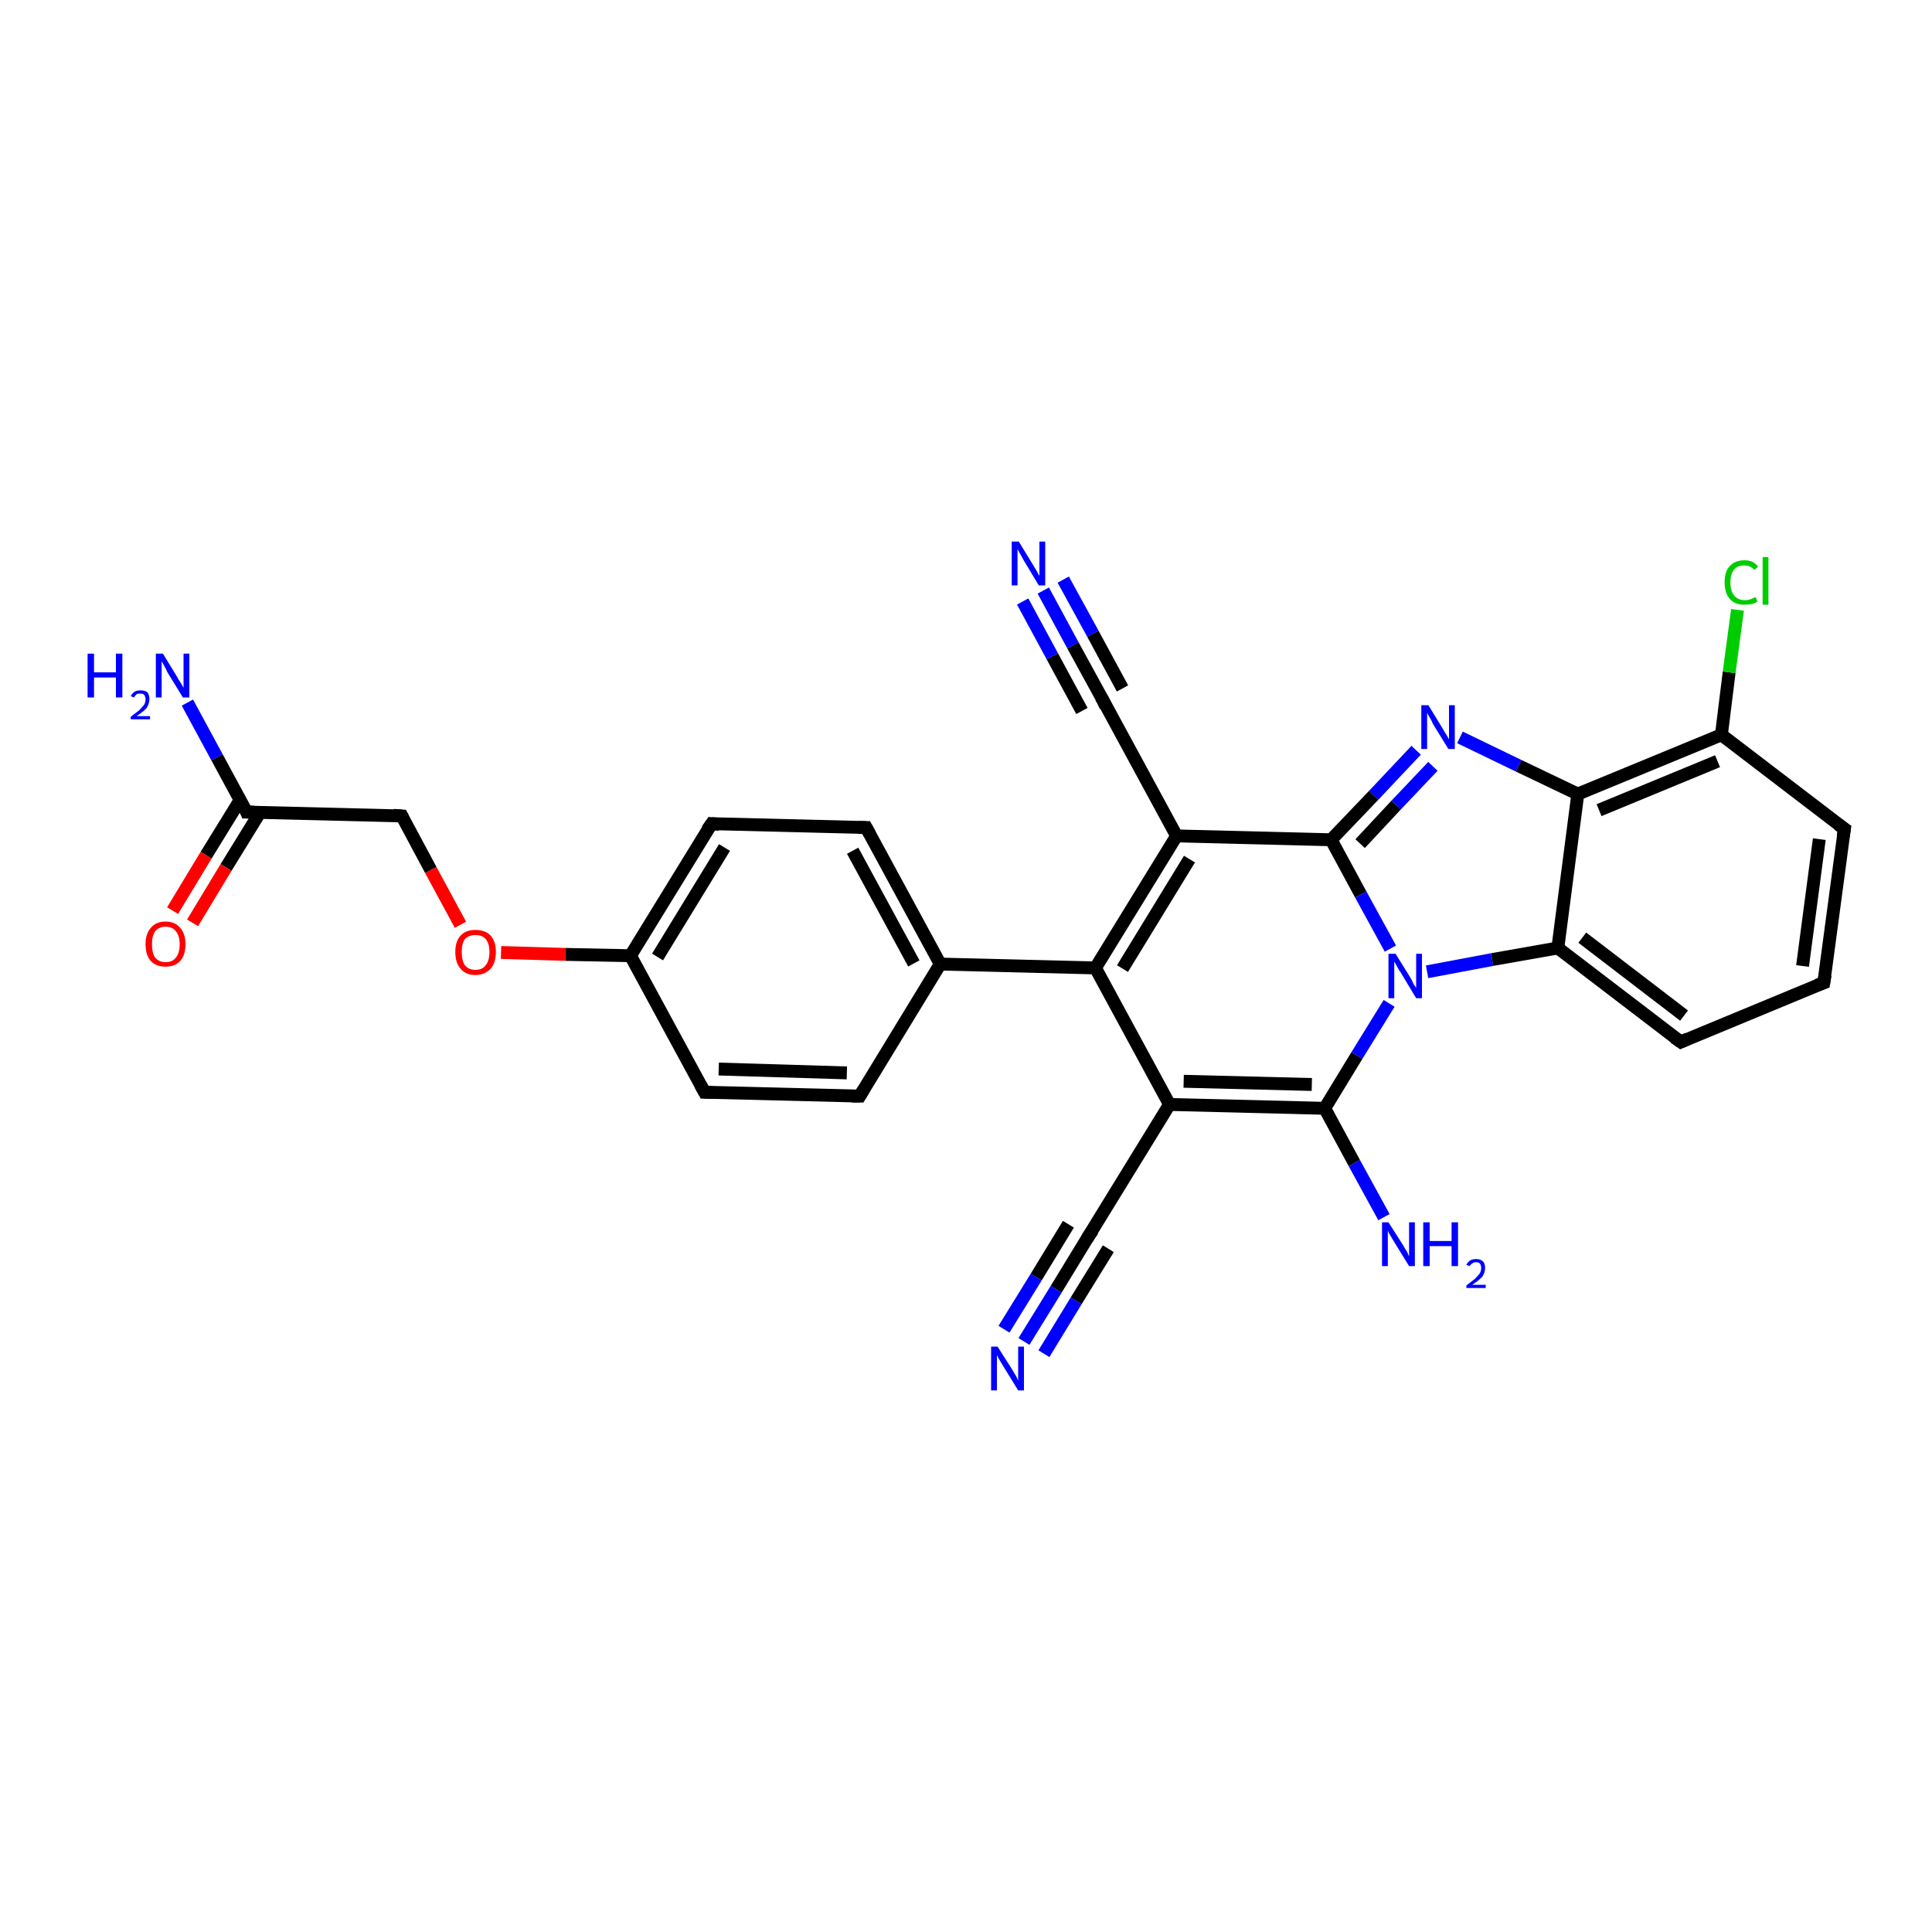 <?xml version='1.0' encoding='iso-8859-1'?>
<svg version='1.1' baseProfile='full'
              xmlns='http://www.w3.org/2000/svg'
                      xmlns:rdkit='http://www.rdkit.org/xml'
                      xmlns:xlink='http://www.w3.org/1999/xlink'
                  xml:space='preserve'
width='300px' height='300px' viewBox='0 0 300 300'>
<!-- END OF HEADER -->
<rect style='opacity:1.0;fill:#FFFFFF;stroke:none' width='300.0' height='300.0' x='0.0' y='0.0'> </rect>
<path class='bond-0 atom-0 atom-1' d='M 29.1,109.1 L 33.7,117.6' style='fill:none;fill-rule:evenodd;stroke:#0000FF;stroke-width:2.0px;stroke-linecap:butt;stroke-linejoin:miter;stroke-opacity:1' />
<path class='bond-0 atom-0 atom-1' d='M 33.7,117.6 L 38.3,126.1' style='fill:none;fill-rule:evenodd;stroke:#000000;stroke-width:2.0px;stroke-linecap:butt;stroke-linejoin:miter;stroke-opacity:1' />
<path class='bond-1 atom-1 atom-2' d='M 37.3,124.2 L 32.0,132.8' style='fill:none;fill-rule:evenodd;stroke:#000000;stroke-width:2.0px;stroke-linecap:butt;stroke-linejoin:miter;stroke-opacity:1' />
<path class='bond-1 atom-1 atom-2' d='M 32.0,132.8 L 26.8,141.4' style='fill:none;fill-rule:evenodd;stroke:#FF0000;stroke-width:2.0px;stroke-linecap:butt;stroke-linejoin:miter;stroke-opacity:1' />
<path class='bond-1 atom-1 atom-2' d='M 40.4,126.1 L 35.1,134.7' style='fill:none;fill-rule:evenodd;stroke:#000000;stroke-width:2.0px;stroke-linecap:butt;stroke-linejoin:miter;stroke-opacity:1' />
<path class='bond-1 atom-1 atom-2' d='M 35.1,134.7 L 29.9,143.3' style='fill:none;fill-rule:evenodd;stroke:#FF0000;stroke-width:2.0px;stroke-linecap:butt;stroke-linejoin:miter;stroke-opacity:1' />
<path class='bond-2 atom-1 atom-3' d='M 38.3,126.1 L 62.4,126.7' style='fill:none;fill-rule:evenodd;stroke:#000000;stroke-width:2.0px;stroke-linecap:butt;stroke-linejoin:miter;stroke-opacity:1' />
<path class='bond-3 atom-3 atom-4' d='M 62.4,126.7 L 66.9,135.1' style='fill:none;fill-rule:evenodd;stroke:#000000;stroke-width:2.0px;stroke-linecap:butt;stroke-linejoin:miter;stroke-opacity:1' />
<path class='bond-3 atom-3 atom-4' d='M 66.9,135.1 L 71.5,143.6' style='fill:none;fill-rule:evenodd;stroke:#FF0000;stroke-width:2.0px;stroke-linecap:butt;stroke-linejoin:miter;stroke-opacity:1' />
<path class='bond-4 atom-4 atom-5' d='M 77.8,147.9 L 87.8,148.2' style='fill:none;fill-rule:evenodd;stroke:#FF0000;stroke-width:2.0px;stroke-linecap:butt;stroke-linejoin:miter;stroke-opacity:1' />
<path class='bond-4 atom-4 atom-5' d='M 87.8,148.2 L 97.9,148.4' style='fill:none;fill-rule:evenodd;stroke:#000000;stroke-width:2.0px;stroke-linecap:butt;stroke-linejoin:miter;stroke-opacity:1' />
<path class='bond-5 atom-5 atom-6' d='M 97.9,148.4 L 110.5,127.9' style='fill:none;fill-rule:evenodd;stroke:#000000;stroke-width:2.0px;stroke-linecap:butt;stroke-linejoin:miter;stroke-opacity:1' />
<path class='bond-5 atom-5 atom-6' d='M 102.1,148.6 L 112.5,131.6' style='fill:none;fill-rule:evenodd;stroke:#000000;stroke-width:2.0px;stroke-linecap:butt;stroke-linejoin:miter;stroke-opacity:1' />
<path class='bond-6 atom-6 atom-7' d='M 110.5,127.9 L 134.5,128.5' style='fill:none;fill-rule:evenodd;stroke:#000000;stroke-width:2.0px;stroke-linecap:butt;stroke-linejoin:miter;stroke-opacity:1' />
<path class='bond-7 atom-7 atom-8' d='M 134.5,128.5 L 146.0,149.7' style='fill:none;fill-rule:evenodd;stroke:#000000;stroke-width:2.0px;stroke-linecap:butt;stroke-linejoin:miter;stroke-opacity:1' />
<path class='bond-7 atom-7 atom-8' d='M 132.4,132.1 L 141.9,149.6' style='fill:none;fill-rule:evenodd;stroke:#000000;stroke-width:2.0px;stroke-linecap:butt;stroke-linejoin:miter;stroke-opacity:1' />
<path class='bond-8 atom-8 atom-9' d='M 146.0,149.7 L 133.5,170.2' style='fill:none;fill-rule:evenodd;stroke:#000000;stroke-width:2.0px;stroke-linecap:butt;stroke-linejoin:miter;stroke-opacity:1' />
<path class='bond-9 atom-9 atom-10' d='M 133.5,170.2 L 109.4,169.6' style='fill:none;fill-rule:evenodd;stroke:#000000;stroke-width:2.0px;stroke-linecap:butt;stroke-linejoin:miter;stroke-opacity:1' />
<path class='bond-9 atom-9 atom-10' d='M 131.5,166.6 L 111.6,166.0' style='fill:none;fill-rule:evenodd;stroke:#000000;stroke-width:2.0px;stroke-linecap:butt;stroke-linejoin:miter;stroke-opacity:1' />
<path class='bond-10 atom-8 atom-11' d='M 146.0,149.7 L 170.1,150.3' style='fill:none;fill-rule:evenodd;stroke:#000000;stroke-width:2.0px;stroke-linecap:butt;stroke-linejoin:miter;stroke-opacity:1' />
<path class='bond-11 atom-11 atom-12' d='M 170.1,150.3 L 181.6,171.5' style='fill:none;fill-rule:evenodd;stroke:#000000;stroke-width:2.0px;stroke-linecap:butt;stroke-linejoin:miter;stroke-opacity:1' />
<path class='bond-12 atom-12 atom-13' d='M 181.6,171.5 L 169.0,192.0' style='fill:none;fill-rule:evenodd;stroke:#000000;stroke-width:2.0px;stroke-linecap:butt;stroke-linejoin:miter;stroke-opacity:1' />
<path class='bond-13 atom-13 atom-14' d='M 169.0,192.0 L 164.0,200.2' style='fill:none;fill-rule:evenodd;stroke:#000000;stroke-width:2.0px;stroke-linecap:butt;stroke-linejoin:miter;stroke-opacity:1' />
<path class='bond-13 atom-13 atom-14' d='M 164.0,200.2 L 159.0,208.3' style='fill:none;fill-rule:evenodd;stroke:#0000FF;stroke-width:2.0px;stroke-linecap:butt;stroke-linejoin:miter;stroke-opacity:1' />
<path class='bond-13 atom-13 atom-14' d='M 172.1,193.9 L 167.1,202.0' style='fill:none;fill-rule:evenodd;stroke:#000000;stroke-width:2.0px;stroke-linecap:butt;stroke-linejoin:miter;stroke-opacity:1' />
<path class='bond-13 atom-13 atom-14' d='M 167.1,202.0 L 162.1,210.2' style='fill:none;fill-rule:evenodd;stroke:#0000FF;stroke-width:2.0px;stroke-linecap:butt;stroke-linejoin:miter;stroke-opacity:1' />
<path class='bond-13 atom-13 atom-14' d='M 165.9,190.1 L 160.9,198.3' style='fill:none;fill-rule:evenodd;stroke:#000000;stroke-width:2.0px;stroke-linecap:butt;stroke-linejoin:miter;stroke-opacity:1' />
<path class='bond-13 atom-13 atom-14' d='M 160.9,198.3 L 155.9,206.4' style='fill:none;fill-rule:evenodd;stroke:#0000FF;stroke-width:2.0px;stroke-linecap:butt;stroke-linejoin:miter;stroke-opacity:1' />
<path class='bond-14 atom-12 atom-15' d='M 181.6,171.5 L 205.7,172.1' style='fill:none;fill-rule:evenodd;stroke:#000000;stroke-width:2.0px;stroke-linecap:butt;stroke-linejoin:miter;stroke-opacity:1' />
<path class='bond-14 atom-12 atom-15' d='M 183.8,167.9 L 203.7,168.4' style='fill:none;fill-rule:evenodd;stroke:#000000;stroke-width:2.0px;stroke-linecap:butt;stroke-linejoin:miter;stroke-opacity:1' />
<path class='bond-15 atom-15 atom-16' d='M 205.7,172.1 L 210.3,180.6' style='fill:none;fill-rule:evenodd;stroke:#000000;stroke-width:2.0px;stroke-linecap:butt;stroke-linejoin:miter;stroke-opacity:1' />
<path class='bond-15 atom-15 atom-16' d='M 210.3,180.6 L 214.9,189.0' style='fill:none;fill-rule:evenodd;stroke:#0000FF;stroke-width:2.0px;stroke-linecap:butt;stroke-linejoin:miter;stroke-opacity:1' />
<path class='bond-16 atom-15 atom-17' d='M 205.7,172.1 L 210.7,163.9' style='fill:none;fill-rule:evenodd;stroke:#000000;stroke-width:2.0px;stroke-linecap:butt;stroke-linejoin:miter;stroke-opacity:1' />
<path class='bond-16 atom-15 atom-17' d='M 210.7,163.9 L 215.7,155.8' style='fill:none;fill-rule:evenodd;stroke:#0000FF;stroke-width:2.0px;stroke-linecap:butt;stroke-linejoin:miter;stroke-opacity:1' />
<path class='bond-17 atom-17 atom-18' d='M 221.6,150.9 L 231.7,149.0' style='fill:none;fill-rule:evenodd;stroke:#0000FF;stroke-width:2.0px;stroke-linecap:butt;stroke-linejoin:miter;stroke-opacity:1' />
<path class='bond-17 atom-17 atom-18' d='M 231.7,149.0 L 241.9,147.2' style='fill:none;fill-rule:evenodd;stroke:#000000;stroke-width:2.0px;stroke-linecap:butt;stroke-linejoin:miter;stroke-opacity:1' />
<path class='bond-18 atom-18 atom-19' d='M 241.9,147.2 L 261.0,161.8' style='fill:none;fill-rule:evenodd;stroke:#000000;stroke-width:2.0px;stroke-linecap:butt;stroke-linejoin:miter;stroke-opacity:1' />
<path class='bond-18 atom-18 atom-19' d='M 245.7,145.6 L 261.5,157.7' style='fill:none;fill-rule:evenodd;stroke:#000000;stroke-width:2.0px;stroke-linecap:butt;stroke-linejoin:miter;stroke-opacity:1' />
<path class='bond-19 atom-19 atom-20' d='M 261.0,161.8 L 283.2,152.6' style='fill:none;fill-rule:evenodd;stroke:#000000;stroke-width:2.0px;stroke-linecap:butt;stroke-linejoin:miter;stroke-opacity:1' />
<path class='bond-20 atom-20 atom-21' d='M 283.2,152.6 L 286.4,128.7' style='fill:none;fill-rule:evenodd;stroke:#000000;stroke-width:2.0px;stroke-linecap:butt;stroke-linejoin:miter;stroke-opacity:1' />
<path class='bond-20 atom-20 atom-21' d='M 279.9,150.0 L 282.5,130.3' style='fill:none;fill-rule:evenodd;stroke:#000000;stroke-width:2.0px;stroke-linecap:butt;stroke-linejoin:miter;stroke-opacity:1' />
<path class='bond-21 atom-21 atom-22' d='M 286.4,128.7 L 267.3,114.1' style='fill:none;fill-rule:evenodd;stroke:#000000;stroke-width:2.0px;stroke-linecap:butt;stroke-linejoin:miter;stroke-opacity:1' />
<path class='bond-22 atom-22 atom-23' d='M 267.3,114.1 L 268.5,104.4' style='fill:none;fill-rule:evenodd;stroke:#000000;stroke-width:2.0px;stroke-linecap:butt;stroke-linejoin:miter;stroke-opacity:1' />
<path class='bond-22 atom-22 atom-23' d='M 268.5,104.4 L 269.8,94.7' style='fill:none;fill-rule:evenodd;stroke:#00CC00;stroke-width:2.0px;stroke-linecap:butt;stroke-linejoin:miter;stroke-opacity:1' />
<path class='bond-23 atom-22 atom-24' d='M 267.3,114.1 L 245.0,123.3' style='fill:none;fill-rule:evenodd;stroke:#000000;stroke-width:2.0px;stroke-linecap:butt;stroke-linejoin:miter;stroke-opacity:1' />
<path class='bond-23 atom-22 atom-24' d='M 266.7,118.2 L 248.3,125.8' style='fill:none;fill-rule:evenodd;stroke:#000000;stroke-width:2.0px;stroke-linecap:butt;stroke-linejoin:miter;stroke-opacity:1' />
<path class='bond-24 atom-24 atom-25' d='M 245.0,123.3 L 235.8,118.9' style='fill:none;fill-rule:evenodd;stroke:#000000;stroke-width:2.0px;stroke-linecap:butt;stroke-linejoin:miter;stroke-opacity:1' />
<path class='bond-24 atom-24 atom-25' d='M 235.8,118.9 L 226.7,114.5' style='fill:none;fill-rule:evenodd;stroke:#0000FF;stroke-width:2.0px;stroke-linecap:butt;stroke-linejoin:miter;stroke-opacity:1' />
<path class='bond-25 atom-25 atom-26' d='M 219.9,116.5 L 213.3,123.5' style='fill:none;fill-rule:evenodd;stroke:#0000FF;stroke-width:2.0px;stroke-linecap:butt;stroke-linejoin:miter;stroke-opacity:1' />
<path class='bond-25 atom-25 atom-26' d='M 213.3,123.5 L 206.7,130.4' style='fill:none;fill-rule:evenodd;stroke:#000000;stroke-width:2.0px;stroke-linecap:butt;stroke-linejoin:miter;stroke-opacity:1' />
<path class='bond-25 atom-25 atom-26' d='M 222.5,119.0 L 216.8,125.0' style='fill:none;fill-rule:evenodd;stroke:#0000FF;stroke-width:2.0px;stroke-linecap:butt;stroke-linejoin:miter;stroke-opacity:1' />
<path class='bond-25 atom-25 atom-26' d='M 216.8,125.0 L 211.2,131.0' style='fill:none;fill-rule:evenodd;stroke:#000000;stroke-width:2.0px;stroke-linecap:butt;stroke-linejoin:miter;stroke-opacity:1' />
<path class='bond-26 atom-26 atom-27' d='M 206.7,130.4 L 182.7,129.8' style='fill:none;fill-rule:evenodd;stroke:#000000;stroke-width:2.0px;stroke-linecap:butt;stroke-linejoin:miter;stroke-opacity:1' />
<path class='bond-27 atom-27 atom-28' d='M 182.7,129.8 L 171.2,108.6' style='fill:none;fill-rule:evenodd;stroke:#000000;stroke-width:2.0px;stroke-linecap:butt;stroke-linejoin:miter;stroke-opacity:1' />
<path class='bond-28 atom-28 atom-29' d='M 171.2,108.6 L 166.6,100.2' style='fill:none;fill-rule:evenodd;stroke:#000000;stroke-width:2.0px;stroke-linecap:butt;stroke-linejoin:miter;stroke-opacity:1' />
<path class='bond-28 atom-28 atom-29' d='M 166.6,100.2 L 162.0,91.7' style='fill:none;fill-rule:evenodd;stroke:#0000FF;stroke-width:2.0px;stroke-linecap:butt;stroke-linejoin:miter;stroke-opacity:1' />
<path class='bond-28 atom-28 atom-29' d='M 168.0,110.4 L 163.4,101.9' style='fill:none;fill-rule:evenodd;stroke:#000000;stroke-width:2.0px;stroke-linecap:butt;stroke-linejoin:miter;stroke-opacity:1' />
<path class='bond-28 atom-28 atom-29' d='M 163.4,101.9 L 158.8,93.4' style='fill:none;fill-rule:evenodd;stroke:#0000FF;stroke-width:2.0px;stroke-linecap:butt;stroke-linejoin:miter;stroke-opacity:1' />
<path class='bond-28 atom-28 atom-29' d='M 174.3,106.9 L 169.7,98.4' style='fill:none;fill-rule:evenodd;stroke:#000000;stroke-width:2.0px;stroke-linecap:butt;stroke-linejoin:miter;stroke-opacity:1' />
<path class='bond-28 atom-28 atom-29' d='M 169.7,98.4 L 165.1,90.0' style='fill:none;fill-rule:evenodd;stroke:#0000FF;stroke-width:2.0px;stroke-linecap:butt;stroke-linejoin:miter;stroke-opacity:1' />
<path class='bond-29 atom-10 atom-5' d='M 109.4,169.6 L 97.9,148.4' style='fill:none;fill-rule:evenodd;stroke:#000000;stroke-width:2.0px;stroke-linecap:butt;stroke-linejoin:miter;stroke-opacity:1' />
<path class='bond-30 atom-27 atom-11' d='M 182.7,129.8 L 170.1,150.3' style='fill:none;fill-rule:evenodd;stroke:#000000;stroke-width:2.0px;stroke-linecap:butt;stroke-linejoin:miter;stroke-opacity:1' />
<path class='bond-30 atom-27 atom-11' d='M 184.7,133.4 L 174.3,150.4' style='fill:none;fill-rule:evenodd;stroke:#000000;stroke-width:2.0px;stroke-linecap:butt;stroke-linejoin:miter;stroke-opacity:1' />
<path class='bond-31 atom-26 atom-17' d='M 206.7,130.4 L 211.3,138.9' style='fill:none;fill-rule:evenodd;stroke:#000000;stroke-width:2.0px;stroke-linecap:butt;stroke-linejoin:miter;stroke-opacity:1' />
<path class='bond-31 atom-26 atom-17' d='M 211.3,138.9 L 215.9,147.3' style='fill:none;fill-rule:evenodd;stroke:#0000FF;stroke-width:2.0px;stroke-linecap:butt;stroke-linejoin:miter;stroke-opacity:1' />
<path class='bond-32 atom-24 atom-18' d='M 245.0,123.3 L 241.9,147.2' style='fill:none;fill-rule:evenodd;stroke:#000000;stroke-width:2.0px;stroke-linecap:butt;stroke-linejoin:miter;stroke-opacity:1' />
<path d='M 38.1,125.6 L 38.3,126.1 L 39.5,126.1' style='fill:none;stroke:#000000;stroke-width:2.0px;stroke-linecap:butt;stroke-linejoin:miter;stroke-opacity:1;' />
<path d='M 61.1,126.6 L 62.4,126.7 L 62.6,127.1' style='fill:none;stroke:#000000;stroke-width:2.0px;stroke-linecap:butt;stroke-linejoin:miter;stroke-opacity:1;' />
<path d='M 109.8,128.9 L 110.5,127.9 L 111.7,128.0' style='fill:none;stroke:#000000;stroke-width:2.0px;stroke-linecap:butt;stroke-linejoin:miter;stroke-opacity:1;' />
<path d='M 133.3,128.5 L 134.5,128.5 L 135.1,129.6' style='fill:none;stroke:#000000;stroke-width:2.0px;stroke-linecap:butt;stroke-linejoin:miter;stroke-opacity:1;' />
<path d='M 134.1,169.2 L 133.5,170.2 L 132.3,170.2' style='fill:none;stroke:#000000;stroke-width:2.0px;stroke-linecap:butt;stroke-linejoin:miter;stroke-opacity:1;' />
<path d='M 110.6,169.6 L 109.4,169.6 L 108.8,168.5' style='fill:none;stroke:#000000;stroke-width:2.0px;stroke-linecap:butt;stroke-linejoin:miter;stroke-opacity:1;' />
<path d='M 169.7,191.0 L 169.0,192.0 L 168.8,192.4' style='fill:none;stroke:#000000;stroke-width:2.0px;stroke-linecap:butt;stroke-linejoin:miter;stroke-opacity:1;' />
<path d='M 260.0,161.1 L 261.0,161.8 L 262.1,161.3' style='fill:none;stroke:#000000;stroke-width:2.0px;stroke-linecap:butt;stroke-linejoin:miter;stroke-opacity:1;' />
<path d='M 282.1,153.0 L 283.2,152.6 L 283.4,151.4' style='fill:none;stroke:#000000;stroke-width:2.0px;stroke-linecap:butt;stroke-linejoin:miter;stroke-opacity:1;' />
<path d='M 286.2,129.9 L 286.4,128.7 L 285.4,128.0' style='fill:none;stroke:#000000;stroke-width:2.0px;stroke-linecap:butt;stroke-linejoin:miter;stroke-opacity:1;' />
<path d='M 171.7,109.7 L 171.2,108.6 L 170.9,108.2' style='fill:none;stroke:#000000;stroke-width:2.0px;stroke-linecap:butt;stroke-linejoin:miter;stroke-opacity:1;' />
<path class='atom-0' d='M 13.6 101.5
L 14.6 101.5
L 14.6 104.4
L 18.0 104.4
L 18.0 101.5
L 19.0 101.5
L 19.0 108.3
L 18.0 108.3
L 18.0 105.2
L 14.6 105.2
L 14.6 108.3
L 13.6 108.3
L 13.6 101.5
' fill='#0000FF'/>
<path class='atom-0' d='M 20.3 108.1
Q 20.5 107.7, 20.9 107.4
Q 21.3 107.2, 21.8 107.2
Q 22.5 107.2, 22.9 107.5
Q 23.2 107.9, 23.2 108.6
Q 23.2 109.2, 22.8 109.9
Q 22.3 110.5, 21.2 111.2
L 23.3 111.2
L 23.3 111.7
L 20.3 111.7
L 20.3 111.3
Q 21.1 110.7, 21.6 110.3
Q 22.1 109.8, 22.4 109.4
Q 22.6 109.0, 22.6 108.6
Q 22.6 108.2, 22.4 107.9
Q 22.2 107.7, 21.8 107.7
Q 21.4 107.7, 21.2 107.8
Q 21.0 108.0, 20.8 108.3
L 20.3 108.1
' fill='#0000FF'/>
<path class='atom-0' d='M 25.3 101.5
L 27.5 105.1
Q 27.7 105.5, 28.1 106.1
Q 28.5 106.8, 28.5 106.8
L 28.5 101.5
L 29.4 101.5
L 29.4 108.3
L 28.4 108.3
L 26.0 104.4
Q 25.8 103.9, 25.5 103.4
Q 25.2 102.8, 25.1 102.7
L 25.1 108.3
L 24.2 108.3
L 24.2 101.5
L 25.3 101.5
' fill='#0000FF'/>
<path class='atom-2' d='M 22.6 146.6
Q 22.6 145.0, 23.4 144.1
Q 24.2 143.1, 25.7 143.1
Q 27.2 143.1, 28.0 144.1
Q 28.8 145.0, 28.8 146.6
Q 28.8 148.3, 28.0 149.2
Q 27.2 150.1, 25.7 150.1
Q 24.2 150.1, 23.4 149.2
Q 22.6 148.3, 22.6 146.6
M 25.7 149.4
Q 26.8 149.4, 27.3 148.7
Q 27.9 148.0, 27.9 146.6
Q 27.9 145.3, 27.3 144.6
Q 26.8 143.9, 25.7 143.9
Q 24.7 143.9, 24.1 144.6
Q 23.6 145.3, 23.6 146.6
Q 23.6 148.0, 24.1 148.7
Q 24.7 149.4, 25.7 149.4
' fill='#FF0000'/>
<path class='atom-4' d='M 70.7 147.8
Q 70.7 146.2, 71.5 145.3
Q 72.3 144.4, 73.8 144.4
Q 75.4 144.4, 76.2 145.3
Q 77.0 146.2, 77.0 147.8
Q 77.0 149.5, 76.2 150.4
Q 75.3 151.4, 73.8 151.4
Q 72.3 151.4, 71.5 150.4
Q 70.7 149.5, 70.7 147.8
M 73.8 150.6
Q 74.9 150.6, 75.4 149.9
Q 76.0 149.2, 76.0 147.8
Q 76.0 146.5, 75.4 145.8
Q 74.9 145.2, 73.8 145.2
Q 72.8 145.2, 72.2 145.8
Q 71.7 146.5, 71.7 147.8
Q 71.7 149.2, 72.2 149.9
Q 72.8 150.6, 73.8 150.6
' fill='#FF0000'/>
<path class='atom-14' d='M 154.9 209.1
L 157.2 212.7
Q 157.4 213.1, 157.8 213.7
Q 158.1 214.4, 158.1 214.4
L 158.1 209.1
L 159.0 209.1
L 159.0 215.9
L 158.1 215.9
L 155.7 212.0
Q 155.4 211.5, 155.1 211.0
Q 154.8 210.5, 154.8 210.3
L 154.8 215.9
L 153.9 215.9
L 153.9 209.1
L 154.9 209.1
' fill='#0000FF'/>
<path class='atom-16' d='M 215.6 189.8
L 217.9 193.4
Q 218.1 193.8, 218.5 194.4
Q 218.8 195.1, 218.8 195.1
L 218.8 189.8
L 219.7 189.8
L 219.7 196.6
L 218.8 196.6
L 216.4 192.7
Q 216.1 192.2, 215.8 191.7
Q 215.5 191.2, 215.5 191.0
L 215.5 196.6
L 214.6 196.6
L 214.6 189.8
L 215.6 189.8
' fill='#0000FF'/>
<path class='atom-16' d='M 221.0 189.8
L 222.0 189.8
L 222.0 192.7
L 225.4 192.7
L 225.4 189.8
L 226.4 189.8
L 226.4 196.6
L 225.4 196.6
L 225.4 193.5
L 222.0 193.5
L 222.0 196.6
L 221.0 196.6
L 221.0 189.8
' fill='#0000FF'/>
<path class='atom-16' d='M 227.7 196.4
Q 227.9 196.0, 228.3 195.7
Q 228.7 195.5, 229.2 195.5
Q 229.9 195.5, 230.3 195.9
Q 230.6 196.2, 230.6 196.9
Q 230.6 197.6, 230.2 198.2
Q 229.7 198.8, 228.6 199.5
L 230.7 199.5
L 230.7 200.0
L 227.7 200.0
L 227.7 199.6
Q 228.5 199.0, 229.0 198.6
Q 229.5 198.1, 229.8 197.7
Q 230.0 197.3, 230.0 196.9
Q 230.0 196.5, 229.8 196.2
Q 229.6 196.0, 229.2 196.0
Q 228.8 196.0, 228.6 196.2
Q 228.4 196.3, 228.2 196.6
L 227.7 196.4
' fill='#0000FF'/>
<path class='atom-17' d='M 216.7 148.1
L 219.0 151.8
Q 219.2 152.1, 219.5 152.8
Q 219.9 153.4, 219.9 153.4
L 219.9 148.1
L 220.8 148.1
L 220.8 155.0
L 219.9 155.0
L 217.5 151.0
Q 217.2 150.6, 216.9 150.0
Q 216.6 149.5, 216.5 149.3
L 216.5 155.0
L 215.6 155.0
L 215.6 148.1
L 216.7 148.1
' fill='#0000FF'/>
<path class='atom-23' d='M 267.8 90.4
Q 267.8 88.7, 268.6 87.9
Q 269.4 87.0, 270.9 87.0
Q 272.3 87.0, 273.0 88.0
L 272.4 88.5
Q 271.8 87.8, 270.9 87.8
Q 269.8 87.8, 269.3 88.4
Q 268.7 89.1, 268.7 90.4
Q 268.7 91.8, 269.3 92.5
Q 269.9 93.2, 271.0 93.2
Q 271.7 93.2, 272.6 92.7
L 272.9 93.4
Q 272.5 93.7, 272.0 93.8
Q 271.4 93.9, 270.8 93.9
Q 269.4 93.9, 268.6 93.0
Q 267.8 92.1, 267.8 90.4
' fill='#00CC00'/>
<path class='atom-23' d='M 273.7 86.5
L 274.6 86.5
L 274.6 93.9
L 273.7 93.9
L 273.7 86.5
' fill='#00CC00'/>
<path class='atom-25' d='M 221.8 109.5
L 224.0 113.1
Q 224.2 113.5, 224.6 114.1
Q 225.0 114.8, 225.0 114.8
L 225.0 109.5
L 225.9 109.5
L 225.9 116.3
L 224.9 116.3
L 222.5 112.4
Q 222.3 111.9, 222.0 111.4
Q 221.7 110.9, 221.6 110.7
L 221.6 116.3
L 220.7 116.3
L 220.7 109.5
L 221.8 109.5
' fill='#0000FF'/>
<path class='atom-29' d='M 158.2 84.1
L 160.4 87.7
Q 160.6 88.0, 161.0 88.7
Q 161.3 89.3, 161.4 89.4
L 161.4 84.1
L 162.3 84.1
L 162.3 90.9
L 161.3 90.9
L 158.9 86.9
Q 158.7 86.5, 158.4 86.0
Q 158.1 85.4, 158.0 85.3
L 158.0 90.9
L 157.1 90.9
L 157.1 84.1
L 158.2 84.1
' fill='#0000FF'/>
</svg>
